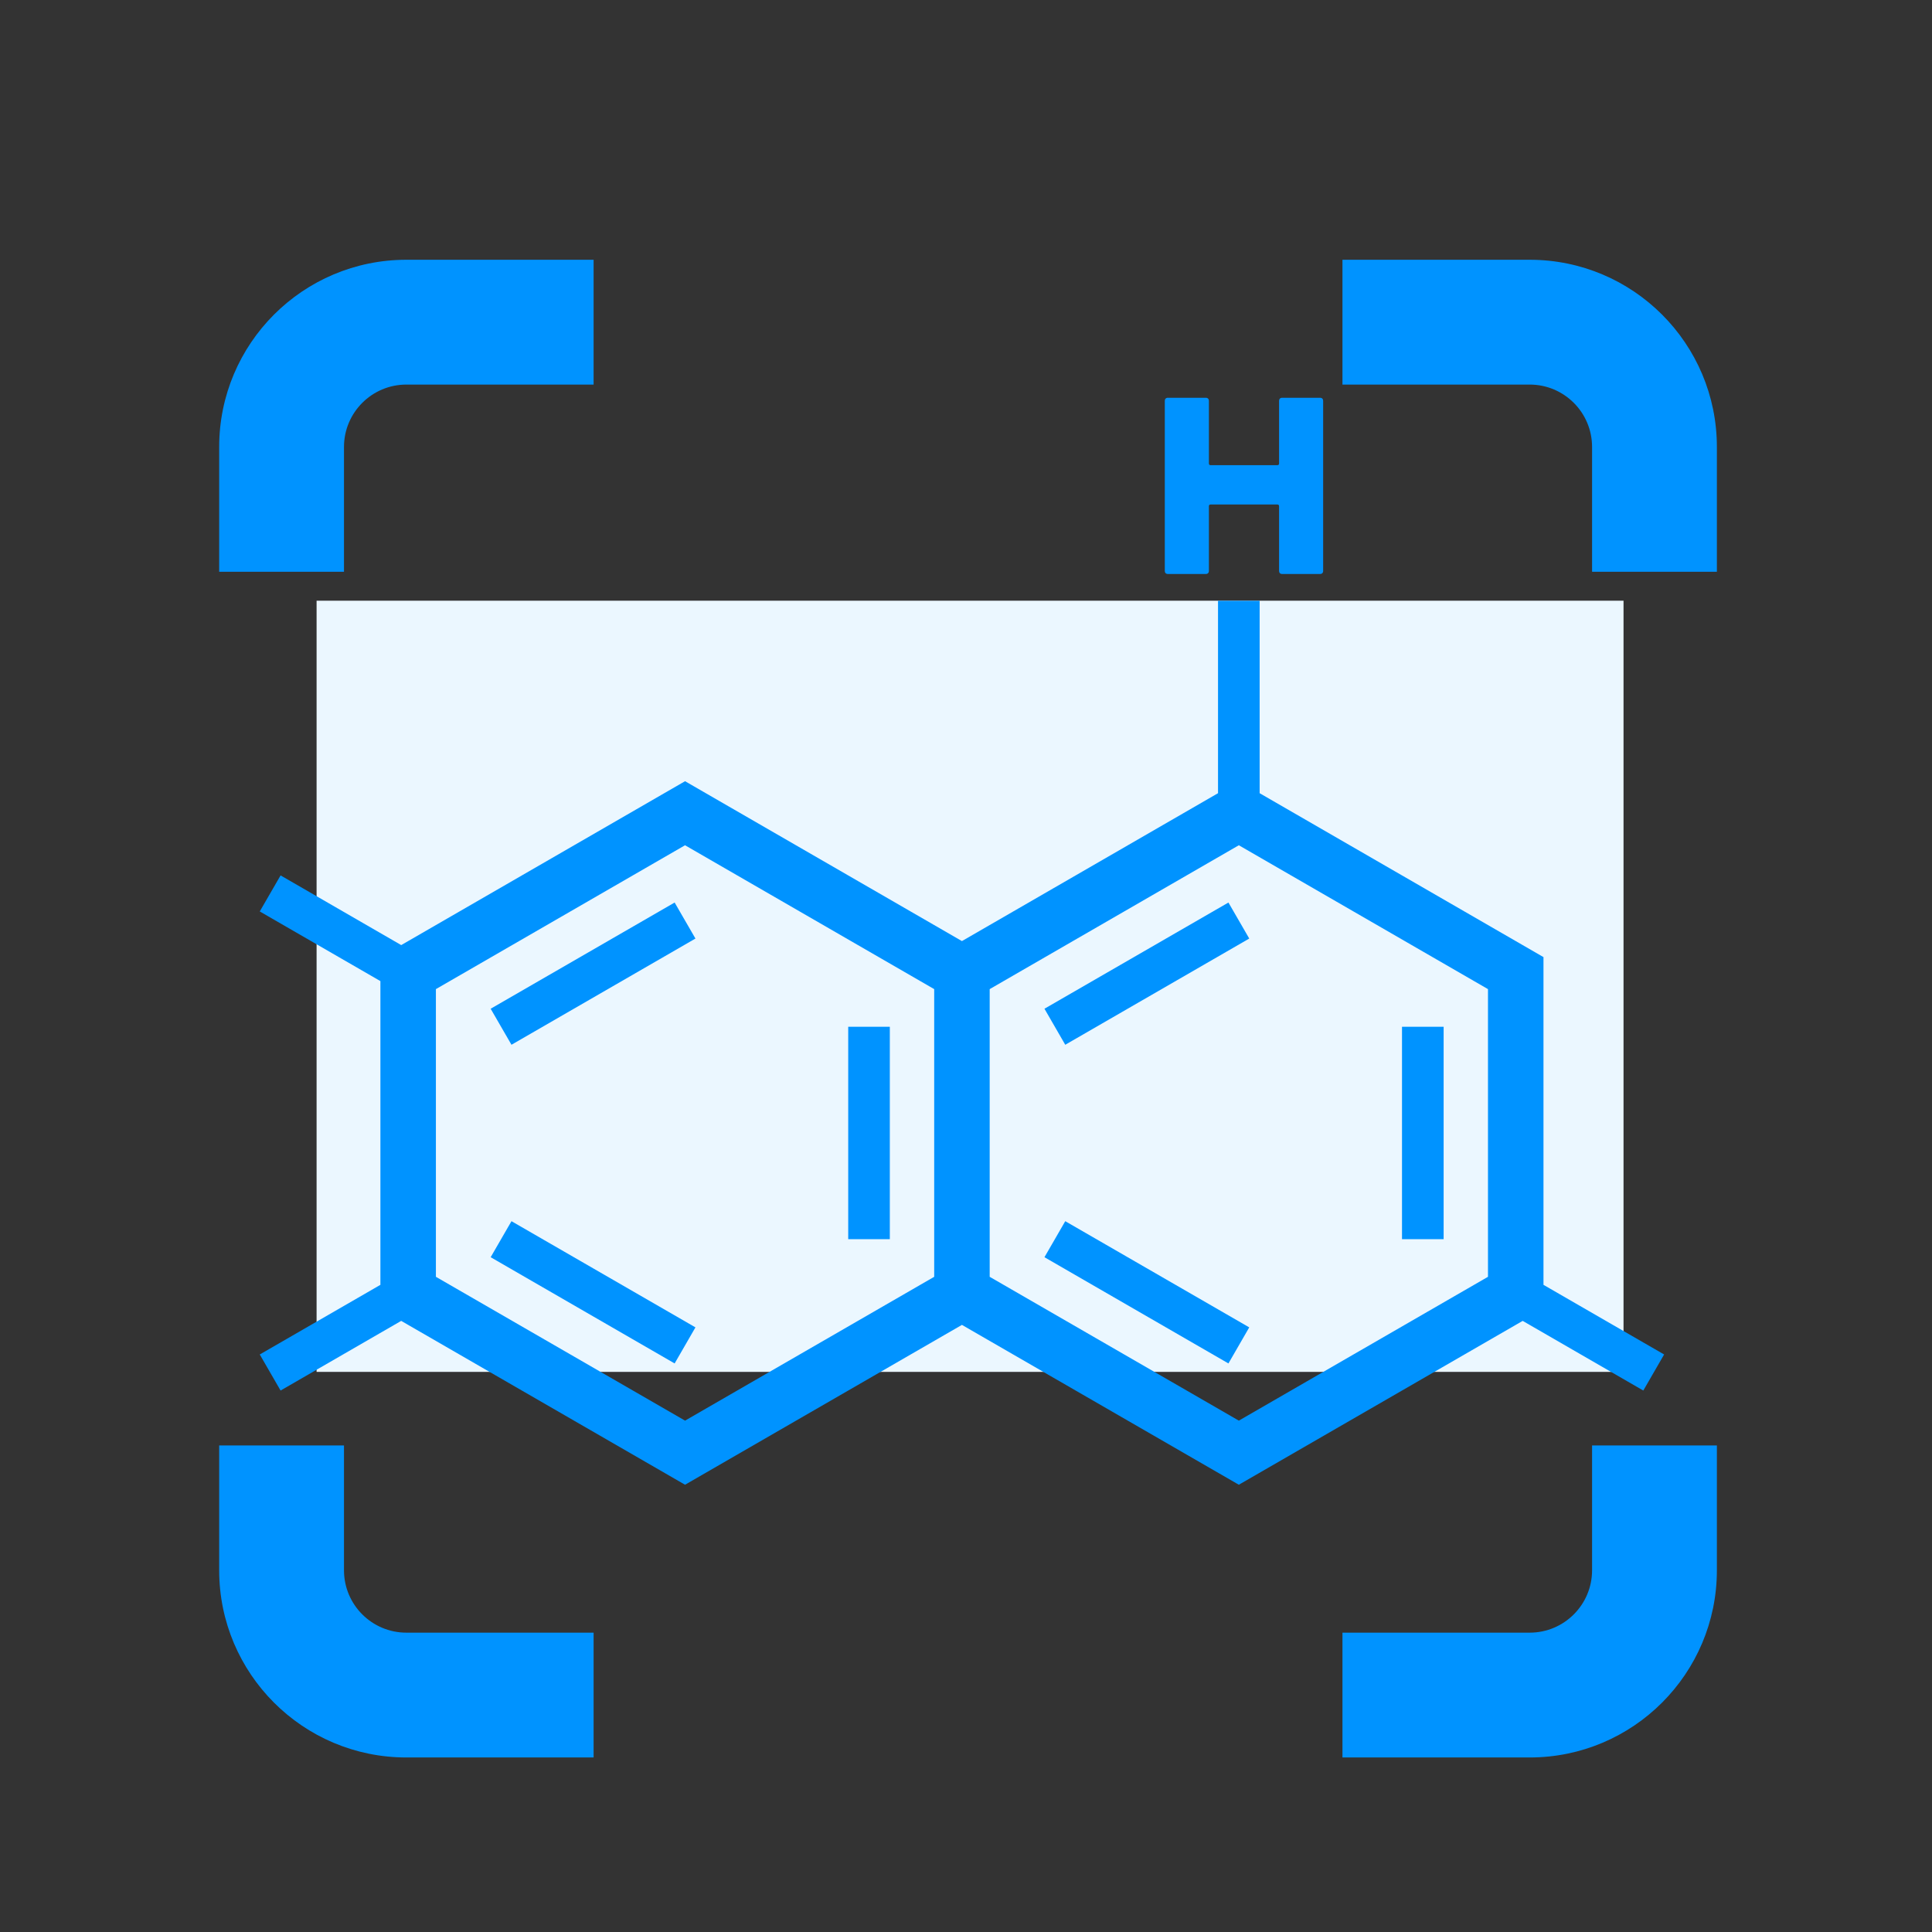 <svg width="238" height="238" viewBox="0 0 238 238" fill="none" xmlns="http://www.w3.org/2000/svg">
<rect x="0" y="0" width="238" height="238" fill="#333333" stroke="none"/>
<path d="M50.062 47.375H73.125V32H50.062C37.325 32 27 42.325 27 55.062V70.438H42.375V55.062C42.375 50.817 45.817 47.375 50.062 47.375Z" fill="#0093FF"/>
<path d="M27 193.438V178.062H42.375V193.438C42.375 197.683 45.817 201.125 50.062 201.125H73.125V216.5H50.062C37.325 216.5 27 206.175 27 193.438Z" fill="#0093FF"/>
<path d="M196.125 193.438V178.062H211.5V193.438C211.5 206.175 201.175 216.5 188.438 216.5H165.375V201.125H188.438C192.683 201.125 196.125 197.683 196.125 193.438Z" fill="#0093FF"/>
<path d="M211.5 55.062V70.438H196.125V55.062C196.125 50.817 192.683 47.375 188.438 47.375H165.375V32H188.438C201.175 32 211.5 42.325 211.5 55.062Z" fill="#0093FF"/>
<path fill-rule="evenodd" clip-rule="evenodd" d="M57.75 147.312V162.688H42.375V85.812H57.75C74.733 85.812 88.5 99.58 88.5 116.562C88.5 133.545 74.733 147.312 57.75 147.312ZM73.125 116.562C73.125 125.054 66.241 131.938 57.75 131.938V101.188C66.241 101.188 73.125 108.071 73.125 116.562Z" fill="#0093FF"/>
<path d="M157.688 85.812V162.688H173.062V139.625H188.438V124.25H173.062V101.188H196.125V85.812H157.688Z" fill="#0093FF"/>
<path fill-rule="evenodd" clip-rule="evenodd" d="M96.188 162.688V85.812H119.25C136.233 85.812 150 99.58 150 116.562V131.938C150 148.92 136.233 162.688 119.25 162.688H96.188ZM111.562 101.188H119.25C127.741 101.188 134.625 108.071 134.625 116.562V131.938C134.625 140.429 127.741 147.312 119.25 147.312H111.562V101.188Z" fill="#0093FF"/>
<rect x="39" y="74" width="161" height="95" fill="#EBF7FF"/>
<path d="M60.444 154.873L83.107 167.96L85.671 163.517L63.008 150.436L60.444 154.873Z" fill="#0093FF"/>
<path d="M109.616 126.485H104.49V152.653H109.616V126.485Z" fill="#0093FF"/>
<path d="M60.444 124.265L63.008 128.703L85.671 115.618L83.107 111.181L60.444 124.265Z" fill="#0093FF"/>
<path d="M128.665 154.873L151.329 167.96L153.893 163.517L131.227 150.436L128.665 154.873Z" fill="#0093FF"/>
<path d="M177.839 126.485H172.711V152.653H177.839V126.485Z" fill="#0093FF"/>
<path d="M128.665 124.265L131.227 128.703L153.893 115.618L151.329 111.181L128.665 124.265Z" fill="#0093FF"/>
<path d="M190.139 158.277V117.904L155.173 97.713V74.011H150.046V97.713L118.499 115.931L84.39 96.236L49.425 116.424L34.564 107.84L32 112.28L46.861 120.861V158.277L32 166.856L34.564 171.298L49.423 162.717L84.39 182.902L118.499 163.211L152.61 182.902L187.578 162.717L202.436 171.298L205 166.856L190.139 158.277ZM115.082 157.288L84.39 175.006L53.698 157.288V121.848L84.388 104.126L115.082 121.848V157.288ZM183.302 157.288L152.61 175.006L121.918 157.288V121.848L152.61 104.126L183.302 121.848V157.288Z" fill="#0093FF"/>
<path d="M143.859 70.709H148.552C148.773 70.709 148.921 70.561 148.921 70.339V62.369C148.921 62.218 148.995 62.147 149.142 62.147H157.345C157.493 62.147 157.567 62.218 157.567 62.369V70.339C157.567 70.561 157.715 70.709 157.937 70.709H162.629C162.851 70.709 162.997 70.561 162.997 70.339V49.373C162.997 49.151 162.851 49 162.629 49H157.937C157.715 49 157.567 49.151 157.567 49.373V57.085C157.567 57.233 157.493 57.307 157.345 57.307H149.142C148.995 57.307 148.921 57.233 148.921 57.085V49.373C148.921 49.151 148.773 49 148.552 49H143.859C143.636 49 143.489 49.151 143.489 49.373V70.34C143.489 70.561 143.636 70.709 143.859 70.709Z" fill="#0093FF"/>
</svg>
